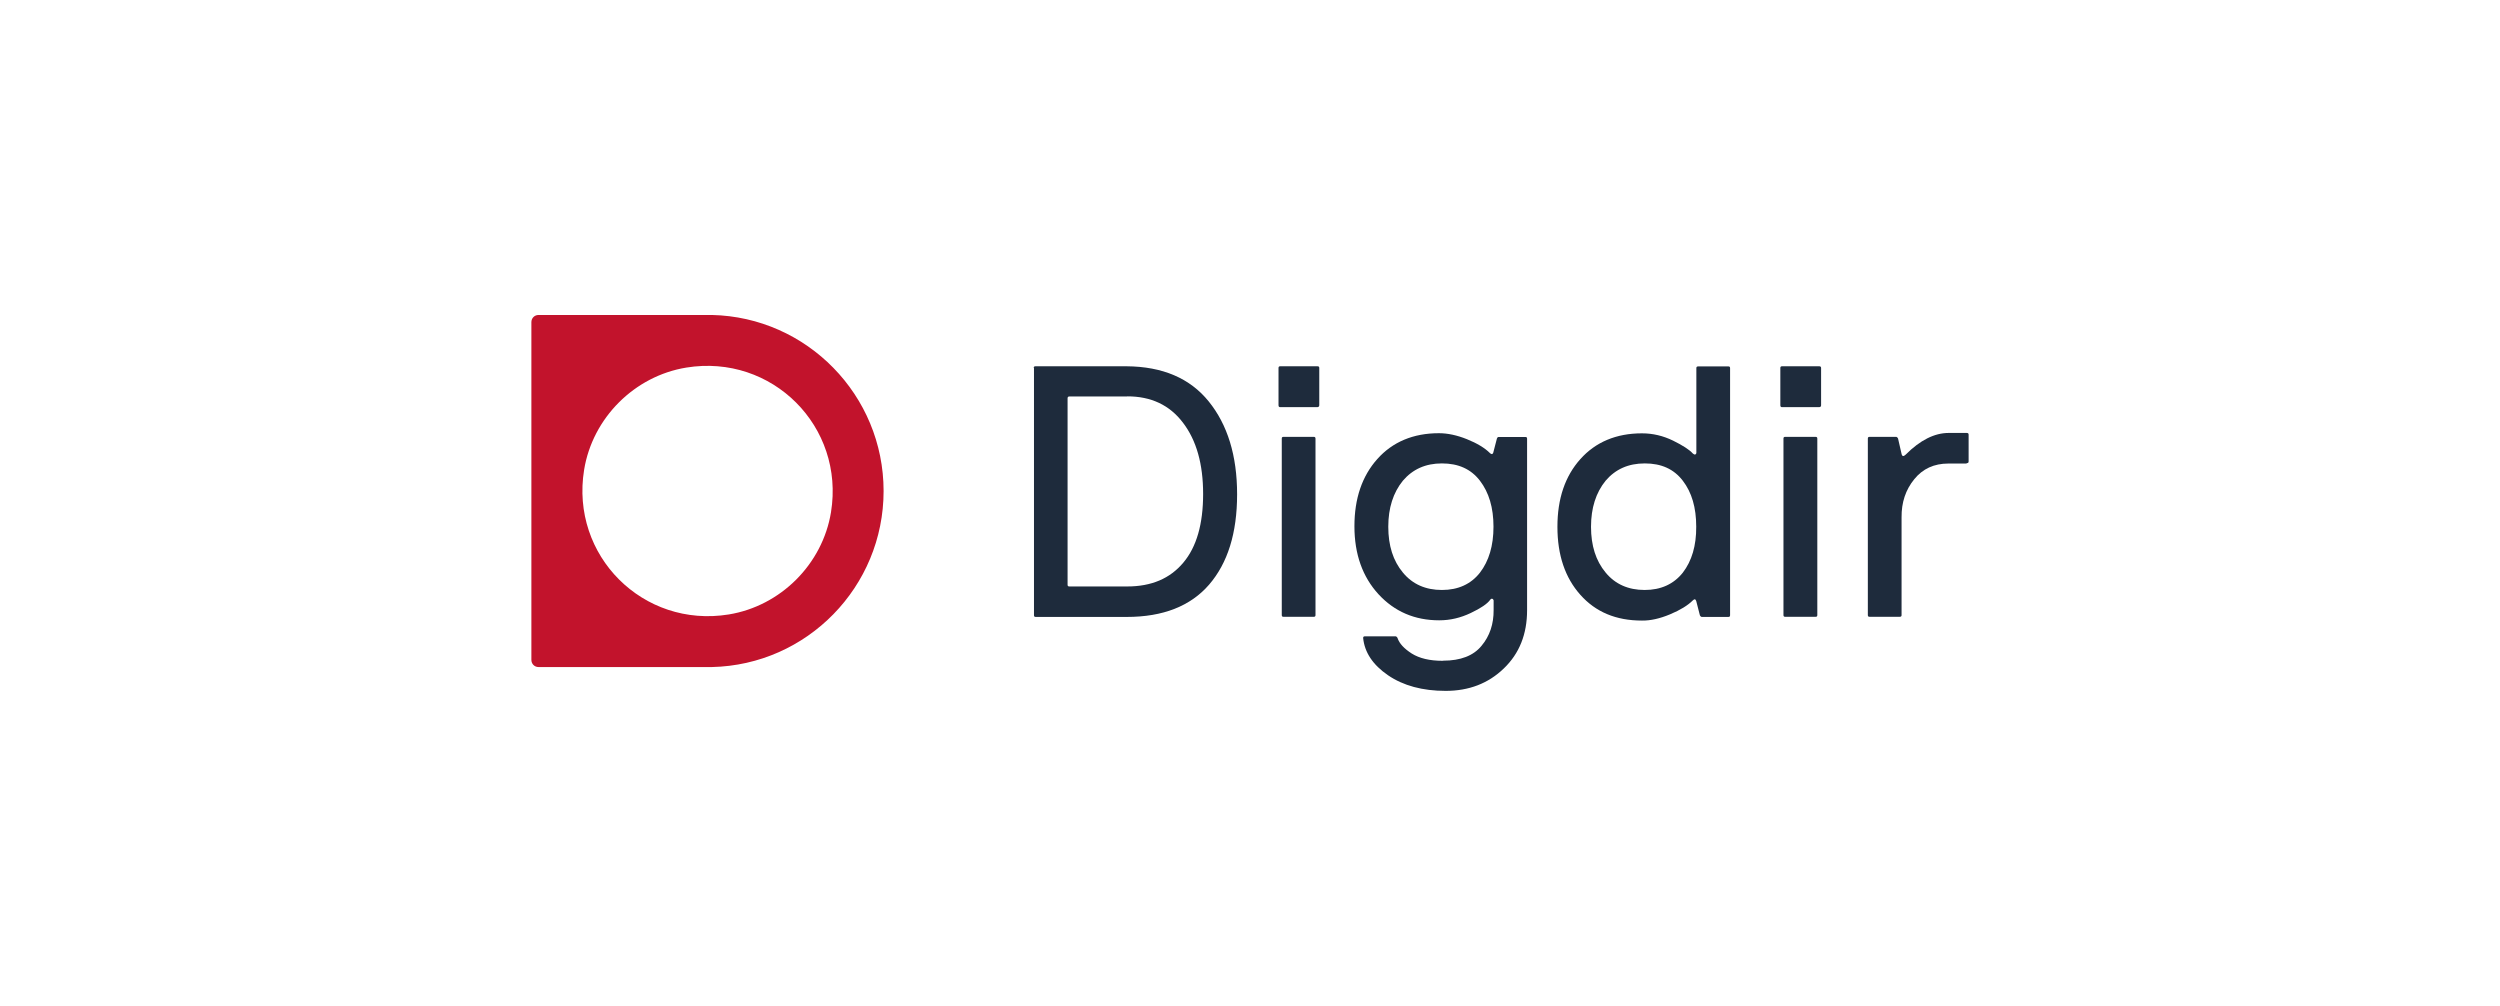 <?xml version="1.0" encoding="utf-8"?>
<!-- Generator: Adobe Illustrator 28.0.0, SVG Export Plug-In . SVG Version: 6.00 Build 0)  -->
<svg version="1.1" xmlns="http://www.w3.org/2000/svg" xmlns:xlink="http://www.w3.org/1999/xlink" x="0px" y="0px"
	 viewBox="0 0 1920 772.5" style="enable-background:new 0 0 1920 772.5;" xml:space="preserve">
<style type="text/css">
	.st0{display:none;}
	.st1{display:inline;}
	.st2{fill:#008C7F;}
	.st3{fill:#A1DAF8;}
	.st4{fill:#41C0F0;}
	.st5{fill:#5BC5F2;}
	.st6{fill:#009FE3;}
	.st7{fill:#4BBBBD;}
	.st8{fill:#00A2A5;}
	.st9{fill:#97D2D0;}
	.st10{fill:#00878A;}
	.st11{fill:#009B3E;}
	.st12{fill:#006262;}
	.st13{fill:#88B822;}
	.st14{fill:#00786C;}
	.st15{fill:#B8D15D;}
	.st16{fill:#00963C;}
	.st17{fill:#CCE0A6;}
	.st18{fill:#7CBB4B;}
	.st19{fill:#1E2B3C;}
	.st20{fill:#C2132C;}
</style>
<g id="Calque_1" class="st0">
	<g id="background" class="st1">
	</g>
	<g id="symbol" class="st1">
		<g>
			<g>
				<path d="M601.6,461.2l-34.8-11.8c-0.4-0.1-0.9,0-1.2,0.2c-0.4,0.2-0.6,0.6-0.8,1c-3.8,12-14.6,25.1-35.6,25.1
					c-21.8,0-41.8-16-41.8-44.4c0-28.6,19.6-44.4,41.4-44.4c18.1,0,28.1,10.1,32.8,21.1c0.2,0.7,1,1.2,1.7,1l35.9-12.5
					c0.7-0.3,1-1.2,0.7-1.8c-8.7-24.5-32.3-47.1-71.9-47.1c-45.9,0-81.2,35.1-81.2,83.7c0,48.4,35.9,83.7,82.4,83.7
					c41.1,0,65.7-26.1,73.2-52.1c0.1-0.2,0.1-0.3,0.1-0.5s0-0.4-0.1-0.5c-0.1-0.2-0.2-0.3-0.3-0.4
					C602,461.3,601.8,461.3,601.6,461.2z M1147.2,414.1l-22.5-4.7c-8.8-1.8-14.3-6.2-14.3-13.8c0-9.1,8.8-15.8,20-15.8
					c15.6,0,22.3,8.8,25.1,17.1c0.2,1,1,1.3,1.7,1l32-12.5c0.7-0.3,1-1,0.8-1.7c-5.8-16.3-22.5-36.3-59.9-36.3
					c-33.9,0-58.9,23.3-58.9,51.7c0,21.8,13.8,40.9,44.3,47.4l20.8,5c12.3,2.7,17,7.7,17,14.8c0,8.2-6.6,15.6-20.8,15.6
					c-18,0-27.1-10.8-28.6-22.5c0-0.8-0.7-1.3-1.8-1.2l-33.6,7.5c-0.7,0.2-1.3,0.8-1.3,1.7c2.7,17.8,19.5,47.3,65.7,47.3
					c41.6,0,61.4-26.3,61.4-52.1C1194.1,439.9,1178.3,420.5,1147.2,414.1z M1402.1,347.6c-40.8,0-77.7,32.6-77.7,83
					c0,53.2,38.1,84.4,81.4,84.4c32.3,0,55.1-15.6,66.4-36.9c0.3-0.8,0-1.7-0.7-2l-31.8-13.8c-0.7-0.2-1.5,0-1.8,0.7
					c-6,9.1-16.3,15.3-31.8,15.3c-21.5,0-38.9-15-39.9-35.6H1478c0.7,0,1.3-0.8,1.3-1.3c0.3-2.2,0.7-7.3,0.7-12
					C1479.9,378.7,1450.7,347.6,1402.1,347.6z M1437.8,413.3h-70.7c1-14.3,13.3-30.8,35.4-30.8
					C1426.9,382.5,1437.2,397.7,1437.8,413.3z M1661.1,277.9h-39.9c-0.7,0-1.2,0.7-1.2,1.3v89c-4.3-8.5-17.3-19.6-44.6-19.6
					c-44.4,0-75.4,36.1-75.4,82.4c0,47.6,31.8,83,76.7,83c21,0,37.1-9.6,44.1-22.1l0.2,17c0,0.7,0.5,1.2,1.3,1.2h38.8
					c0.2,0,0.4,0,0.5-0.1c0.2-0.1,0.3-0.2,0.4-0.3c0.1-0.1,0.2-0.3,0.3-0.4c0.1-0.2,0.1-0.3,0.1-0.5V279.2
					C1662.4,278.5,1661.8,277.9,1661.1,277.9z M1581.8,476c-22.3,0-38.9-16.8-38.9-45.1c0-28.3,17.1-44.8,38.9-44.8
					s39.3,16.3,39.3,44.4C1621,459.2,1603.6,476,1581.8,476z M1304.9,473.7c-2.8,0.3-7.7,0.8-11.5,0.8c-12.3,0-18.8-4.5-18.8-18.5
					v-65.9h30.5c0.7,0,1.3-0.7,1.3-1.3v-35.1c0-0.5-0.7-1.2-1.3-1.2h-30.5v-46.1c0-0.2,0-0.3-0.1-0.5s-0.2-0.3-0.3-0.4
					c-0.1-0.1-0.3-0.2-0.4-0.3c-0.2-0.1-0.3-0.1-0.5-0.1h-39.1c-1,0-1.5,0.7-1.5,1.3l-0.2,46.1h-27.1c-0.8,0-1.3,0.7-1.3,1.2v35.1
					c0,0.2,0,0.3,0.1,0.5s0.2,0.3,0.3,0.4c0.1,0.1,0.3,0.2,0.4,0.3c0.2,0.1,0.3,0.1,0.5,0.1h27.1v73.4c0,30.6,19,48.7,49.8,48.7
					c11.8,0,19.3-2,23.3-3.3c0.5-0.3,0.8-0.8,0.8-1.7v-32.4C1306.4,474,1305.7,473.4,1304.9,473.7z M976.7,348.3
					c-23.5,0-40.6,10.3-47.8,21.5v-90.5c0-0.2,0-0.3-0.1-0.5s-0.2-0.3-0.3-0.4s-0.3-0.2-0.4-0.3c-0.2-0.1-0.3-0.1-0.5-0.1h-39.4
					c-0.7,0-1.3,0.7-1.3,1.3v229.4c0,0.2,0,0.4,0.1,0.5c0.1,0.2,0.2,0.3,0.3,0.4s0.3,0.2,0.4,0.3c0.2,0.1,0.3,0.1,0.5,0.1H927
					c0.8,0,1.3-0.5,1.3-1.3v-17.8c8.3,13.5,25,23.1,46.7,23.1c45.1,0,74.7-35.8,74.7-83.4C1049.7,383.9,1022.9,348.3,976.7,348.3z
					 M967.8,476c-21.8,0-39.9-16.6-39.9-45.1c0-29,18.1-45.1,39.9-45.1s38.8,16.1,38.8,45.1C1006.6,459.7,989.6,476,967.8,476z
					 M849,352.6h-40c-0.8,0-1.3,0.7-1.3,1.2v154.9c0,0.8,0.5,1.3,1.3,1.3h40c0.2,0,0.4,0,0.5-0.1c0.2-0.1,0.3-0.2,0.4-0.3
					c0.1-0.1,0.2-0.3,0.3-0.4c0.1-0.2,0.1-0.3,0.1-0.5v-155C850.4,353.2,849.7,352.6,849,352.6z M828.9,274
					c-14.5,0-26.6,11.8-26.6,26.5c0,14.3,12,26.1,26.5,26.1c15.8,0,28.1-13.6,26-29.1C853.2,284.4,842.2,274.2,828.9,274z
					 M712.3,348.3c-15,0-32.6,5.2-42.6,17.1v-86.2c0-0.7-0.7-1.3-1.3-1.3h-40.1c-0.2,0-0.3,0-0.5,0.1s-0.3,0.2-0.4,0.3
					c-0.1,0.1-0.2,0.3-0.3,0.4c-0.1,0.2-0.1,0.3-0.1,0.5v229.4c0,0.8,0.5,1.3,1.3,1.3h40.1c0.2,0,0.3,0,0.5-0.1s0.3-0.2,0.4-0.3
					c0.1-0.1,0.2-0.3,0.3-0.4c0.1-0.2,0.1-0.3,0.1-0.5v-91.3c-0.3-17.3,9.8-31.4,29.4-31.4c20.6,0,29.1,14.6,29.1,32.1v90.7
					c0,0.2,0,0.4,0.1,0.5c0.1,0.2,0.2,0.3,0.3,0.4s0.3,0.2,0.4,0.3c0.2,0.1,0.3,0.1,0.5,0.1h39.8c0.8,0,1.3-0.5,1.3-1.3v-97.8
					C770.7,376.2,752.4,348.3,712.3,348.3z M285.2,389.5c-3.5,0-6.2,2.7-6.2,6.2c0,1.6,0.6,3.1,1.7,4.3c1.3,1.5,5.2,4.8,7.5,6.8
					c1.3,1.2,3,1.3,3.8,1.3c3.5,0,6.2-2.7,6.2-6.2c0-1.7-1-3.8-2.3-4.8c-2-1.5-5.5-4.8-6.3-5.7C288.4,390.3,286.5,389.5,285.2,389.5
					z M305.5,405.8c-3.2,0-5.5,2.3-5.5,5.5c0,2.3,1.3,4,3.2,5c1.2,0.7,3.5,1.5,5.2,2.2c1.2,0.5,1.3,0.5,1.7,0.5c4,0,5.8-2.8,5.8-5.3
					c0-2.7-1.8-4.7-3.3-5.3c-4.2-1.7-3.3-1.5-4.5-2C307.3,406,306.2,405.8,305.5,405.8z M325.8,413.3c-3.2-0.5-6,1.3-6,4.7
					c0,1.2,0.4,2.4,1.2,3.3c0.8,0.9,1.8,1.6,3,1.8c1.2,0.3,2.4,0.4,3.7,0.5c2.8,0,5-2,5-4.8c0-2.3-1.8-4.5-4.2-5
					C327.5,413.6,326.3,413.5,325.8,413.3z M299.3,381.2c-3.3,0-5.8,2.5-5.8,5.8c0,2,1,3.8,1.8,4.7c1,1,7.5,6,8.8,6.8
					c1.1,0.6,2.4,1,3.7,1c3,0,5.7-2.5,5.7-5.7c0-2.2-1.2-4.3-2.7-5.3c-2.2-1.3-5.3-3.8-7.3-5.7C302.2,381.7,300.8,381.2,299.3,381.2
					z M341.3,415.5c-2.7,0-4.7,2-4.7,4.7s2,4.7,4.7,4.7s4.7-2,4.7-4.7C345.9,417.5,343.9,415.5,341.3,415.5z M324,395.3
					c-4.3-1-7,1.2-7,4.7c0,2.8,1.7,4.8,3.8,5.5c3.7,1.2,5,1.5,6,1.5c2.8,0,5.3-2.2,5.3-5.3c0-2.5-1.5-4.3-4.2-5.2
					C323.3,395.2,324.3,395.3,324,395.3z M341.3,398.5c-2.7,0-4.7,2-4.7,4.7s2,4.7,4.7,4.7s4.7-2,4.7-4.7
					C345.9,400.5,343.9,398.5,341.3,398.5z M313.7,371c-3,0-5.5,2.5-5.5,5.7c0,1.7,1,3.5,2.2,4.5c2.3,2,10.3,6.7,15.3,8.2
					c0.6,0.2,1.2,0.3,1.8,0.3c0.7,0,1.4-0.1,2.1-0.4s1.3-0.7,1.8-1.2s0.9-1.1,1.2-1.8c0.3-0.7,0.4-1.4,0.4-2.1c0-2.8-2-4.8-3.8-5.5
					c-4.3-1.7-9.3-4.3-11.8-6.3C316.3,371.5,315,371,313.7,371z M341.3,381.5c-2.7,0-4.7,2-4.7,4.7s2,4.7,4.7,4.7s4.7-2,4.7-4.7
					C345.9,383.5,343.9,381.5,341.3,381.5z M341.4,257.4c-47.9,0-83.9,36.8-83.9,82c0,18.1,5.8,38.8,12.1,46.4
					c1.5,1.8,3.2,3.2,5.7,3.2c3.8,0,6.7-2.8,6.7-6.7c0-1.2-0.5-2.7-1-3.5c-1.5-2.2,1-3.7,2.2-1.7c1,1.7,3.3,3.3,6,3.3
					c3.5,0,6.3-3,6.3-6.3c0-1.3-0.4-2.5-1-3.7c-1.7-2.7,1-3.7,2-2c1.3,2.2,3.7,3.5,6,3.5c1.7,0,3.4-0.7,4.6-1.9
					c1.2-1.2,1.9-2.9,1.9-4.6c0-1.2-0.3-2.5-0.8-3.3c-3.7-6.5-5.3-13.1-5.3-20.6c0-23.8,16.5-40.9,38.4-40.9
					c18,0,32.3,11.5,36.9,28.5l43.1-14C410.8,280.9,379.9,257.4,341.4,257.4z M397.3,382.9c3.5,0,6.2-2.7,6.2-6.2
					c0-1.6-0.6-3.1-1.7-4.3c-1.3-1.5-5.2-4.8-7.5-6.8c-1.3-1.2-3-1.3-3.8-1.3c-3.5,0-6.2,2.7-6.2,6.2c0,1.7,1,3.8,2.3,4.8
					c2,1.5,5.5,4.8,6.3,5.7C394.2,382,396,382.9,397.3,382.9z M377,366.6c3.2,0,5.5-2.3,5.5-5.5c0-2.3-1.3-4-3.2-5
					c-1.2-0.7-3.5-1.5-5.2-2.2c-1.2-0.5-1.3-0.5-1.7-0.5c-4,0-5.8,2.8-5.8,5.3c0,2.7,1.8,4.7,3.3,5.3c4.2,1.7,3.3,1.5,4.5,2
					C375.2,366.4,376.4,366.6,377,366.6z M356.7,359.1c3.2,0.5,6-1.3,6-4.7c0-1.2-0.4-2.4-1.2-3.3c-0.8-0.9-1.8-1.6-3-1.8
					c-1.2-0.3-2.4-0.4-3.7-0.5c-2.8,0-5,2-5,4.8c0,2.3,1.8,4.5,4.2,5C355.1,358.7,356.2,358.9,356.7,359.1z M383.2,391.2
					c3.3,0,5.8-2.5,5.8-5.8c0-2-1-3.8-1.8-4.7c-1-1-7.5-6-8.8-6.8c-1.1-0.6-2.4-1-3.7-1c-3,0-5.7,2.5-5.7,5.7c0,2.2,1.2,4.3,2.7,5.3
					c2.2,1.3,5.3,3.8,7.3,5.7C380.4,390.7,381.7,391.2,383.2,391.2z M341.3,356.9c2.7,0,4.7-2,4.7-4.7s-2-4.7-4.7-4.7
					s-4.7,2-4.7,4.7C336.6,354.9,338.6,356.9,341.3,356.9z M358.6,377c4.3,1,7-1.2,7-4.7c0-2.8-1.7-4.8-3.8-5.5
					c-3.7-1.2-5-1.5-6-1.5c-2.8,0-5.3,2.2-5.3,5.3c0,2.5,1.5,4.3,4.2,5.2C359.2,377.2,358.2,377,358.6,377z M341.3,373.9
					c2.7,0,4.7-2,4.7-4.7s-2-4.7-4.7-4.7s-4.7,2-4.7,4.7C336.6,371.9,338.6,373.9,341.3,373.9z M368.9,401.3c3,0,5.5-2.5,5.5-5.7
					c0-1.7-1-3.5-2.2-4.5c-2.3-2-10.3-6.7-15.3-8.2c-0.6-0.2-1.2-0.3-1.8-0.3c-0.7,0-1.4,0.1-2.1,0.4s-1.3,0.7-1.8,1.2
					s-0.9,1.1-1.2,1.8c-0.3,0.7-0.4,1.4-0.4,2.1c0,2.8,2,4.8,3.8,5.5c4.3,1.7,9.3,4.3,11.8,6.3C366.2,400.9,367.5,401.3,368.9,401.3
					z M341.3,390.8c2.7,0,4.7-2,4.7-4.7s-2-4.7-4.7-4.7s-4.7,2-4.7,4.7C336.6,388.8,338.6,390.8,341.3,390.8z M341.1,515
					c47.9,0,83.9-36.8,83.9-82c0-18.1-5.8-38.8-12.1-46.4c-1.5-1.8-3.2-3.2-5.7-3.2c-3.8,0-6.7,2.8-6.7,6.7c0,1.2,0.5,2.7,1,3.5
					c1.5,2.2-1,3.7-2.2,1.7c-1-1.7-3.3-3.3-6-3.3c-3.5,0-6.3,3-6.3,6.3c0,1.3,0.4,2.5,1,3.7c1.7,2.7-1,3.7-2,2
					c-1.3-2.2-3.7-3.5-6-3.5c-1.7,0-3.4,0.7-4.6,1.9c-1.2,1.2-1.9,2.9-1.9,4.6c0,1.2,0.3,2.5,0.8,3.3c3.7,6.5,5.3,13.1,5.3,20.6
					c0,23.8-16.5,40.9-38.4,40.9c-18,0-32.3-11.5-36.9-28.5l-43.1,14C271.7,491.5,302.7,515,341.1,515z"/>
			</g>
		</g>
	</g>
	<g id="logotype" class="st1">
	</g>
	<g id="Layer_4" class="st1">
	</g>
</g>
<g id="Calque_2" class="st0">
	<g class="st1">
		<path class="st2" d="M756.8,334.8c-20.3,0-33,2.7-42,13.2c-9,10.8-14,33.4-14,59.9c0,26.5,5,49.1,14,59.9
			c9,10.5,21,13.2,41.3,13.2s33-2.7,41.8-13.2c9.2-10.9,14.2-33.4,14.2-59.9c0-26.5-5-49.1-14.2-59.9
			C789.2,337.5,777.1,334.8,756.8,334.8z M776.5,452.8c-3.3,4.6-9,5.2-20,5.2c-10.7,0-16.5-0.6-19.9-5.2c-4.6-6.5-6.7-25-6.7-44.9
			s2.1-38.4,6.7-44.9c3.3-4.6,9.2-5.2,20.3-5.2c10.7,0,16.3,0.6,19.6,5.2c4.6,6.5,6.7,24.8,6.7,44.9S781.1,446.3,776.5,452.8z"/>
		<path class="st2" d="M889.9,400.5c-21.9-15.4-24.7-19.2-24.7-27.6c0-10.4,4.4-14.6,16.9-14.6c9.2,0,23.4,1,30.9,2.9
			c0.7,0,1.2-0.5,1.3-1.2c0,0,0,0,0,0V360l1.3-18.2c0-0.8-0.4-1.5-1-1.9c-5-2.1-20.3-4.2-32.2-4.2c-30.3,0-45.7,7.9-45.7,36
			c0,14.6,3.8,24.2,21.5,37.5c28.6,21.7,29.4,25.5,29.4,33.2c0,11.5-5.2,15-17.5,15c-10.8,0-21.6-1-32.2-2.9
			c-0.7-0.1-1.4,0.4-1.5,1.2c0,0,0,0,0,0c0,0.1,0,0.2,0,0.3l-1.5,18.8c0,0.8,0.6,1.5,1.9,1.7c12.9,2.6,26.1,3.9,39.3,3.8
			c26.3,0,40.5-10.9,40.5-37.8C916.6,422,907.4,412.9,889.9,400.5z"/>
		<path class="st2" d="M1007.2,455.7h-34.7c-0.6,0.1-1.2-0.3-1.2-0.9c0,0,0,0,0,0c0-0.1,0-0.2,0-0.3V338.9c0.1-1.1-0.8-2-1.9-2.1
			c0,0,0,0,0,0h-23.8c-1.1-0.1-2,0.7-2.1,1.8v138c-0.1,1.1,0.8,2,1.8,2.1c0,0,0,0,0,0h61.8c1.1,0.1,2-0.7,2.1-1.8v-19.2
			c0.1-1.1-0.8-2-1.9-2.1c0,0,0,0,0,0L1007.2,455.7z"/>
		<path class="st2" d="M1078,334.8c-20.3,0-33,2.7-42,13.2c-9,10.8-14,33.4-14,59.9c0,26.5,5,49.1,14,59.9
			c9,10.4,21.1,13.2,41.3,13.2c20.3,0,33-2.7,41.8-13.2c9.2-10.9,14.2-33.4,14.2-59.9c0-26.5-5-49.1-14.2-59.9
			C1110.4,337.5,1098.3,334.8,1078,334.8z M1097.6,452.8c-3.3,4.6-9,5.2-20.1,5.2c-10.6,0-16.5-0.6-19.8-5.2
			c-4.6-6.5-6.7-25-6.7-44.9c0-19.9,2.1-38.4,6.7-44.9c3.3-4.6,9.2-5.2,20.3-5.2c10.6,0,16.3,0.6,19.6,5.2
			c4.6,6.5,6.7,24.8,6.7,44.9C1104.4,427.9,1102.2,446.3,1097.6,452.8z"/>
		<path class="st2" d="M1278.5,406.4c-1-0.4-1.3-0.8-1.3-1.7s0.4-1.5,2.5-2.7c8.1-4.8,16.1-10.2,16.1-29.7
			c0-26.9-17.5-35.5-45.5-35.5h-44.9c-1.1-0.1-2,0.7-2.1,1.8c0,0.1,0,0.2,0,0.3v137.8c-0.1,1.1,0.7,2,1.8,2.1h51.6
			c20.9,0,42-9.4,42-37.8C1298.7,418.5,1288.9,410.6,1278.5,406.4z M1230.8,358.4c-0.1-0.7,0.4-1.4,1.2-1.5c0,0,0,0,0,0
			c0.1,0,0.2,0,0.3,0h13.2c17.2,0,22.1,5.4,22.1,18.8c0,17.2-7.5,21.7-21.3,22.3h-13.6c-1.3,0-1.9-0.2-1.9-1.7L1230.8,358.4z
			 M1244,458.4h-11.7c-1,0-1.5-0.2-1.5-1.5v-39.5c0-1.5,0.6-1.9,1.9-1.9h12.8c14.2,0,24.7,3.8,24.7,21.5
			C1270.1,454.4,1264,458.4,1244,458.4L1244,458.4z"/>
		<path class="st2" d="M1420.5,347.8l4.2-7.8l7-11.8c1-1.7,0-2.9-1.3-2.9h-15.6c-1.4-0.1-2.7,0.7-3.3,1.9l-3.4,6l0,0l-1.2,2.2
			c-1,2.1-1.5,2.5-2.7,2.5c-6.9-2.3-15.4-3.1-26.1-3.1c-20.3,0-33,2.7-42,13.2c-9,10.8-14.1,33.4-14.1,59.9
			c0,25.5,4.4,47.2,12.7,58.5c0.3,0.4,0.4,0.9,0.4,1.4l-5.7,10.6l0,0l-5.6,9.2c-1,1.7,0,2.9,1.3,2.9h15.6c1.4,0,2.7-0.7,3.3-1.9
			l4.8-8.1c0.3-0.5,0.6-1,1-1.5c0.4-0.6,1-0.9,1.7-0.8c6.9,2.3,15,2.9,25.7,2.9c20.3,0,33-2.7,41.8-13.2
			c9.2-10.9,14.2-33.4,14.2-59.9c0-25-4.6-46.8-12.9-58.3C1420.3,349,1420.3,348.4,1420.5,347.8z M1351.1,407.9
			c0-20.1,2.1-38.4,6.7-44.9c3.3-4.6,9.2-5.2,20.3-5.2c7.3,0,12.2,0.3,15.6,2l-41,75.7C1351.6,426.3,1351.1,417.1,1351.1,407.9z
			 M1397.7,452.8c-3.3,4.6-9,5.2-20,5.2c-7.1,0-12.1-0.3-15.6-1.9l40.6-75.5c1.1,9,1.6,18.1,1.6,27.2
			C1404.3,427.7,1402.3,446.3,1397.7,452.8L1397.7,452.8z"/>
		<path class="st2" d="M1536.8,425.6c-2.3-3.8-3.3-6-3.3-8.1c0-0.8,0.6-1.7,2.1-2.9c14.4-8.3,18.4-19.6,18.4-38.4
			c0-28.6-16.1-39.2-47.8-39.2h-42.4c-1.1-0.1-2,0.7-2.1,1.8v138c-0.1,1.1,0.8,2,1.8,2.1c0,0,0,0,0,0h23.8c1.1,0,2-0.8,2-1.9
			c0,0,0,0,0,0v-50.2c0-1,0.6-1.5,1.7-1.5h14.6c1.3,0.2,1.7,0.8,3.3,4l24.2,47.8c0.6,1.5,1.3,1.9,2.5,1.9h27.8c1.7,0,1.7-1,1-2.1
			L1536.8,425.6z M1501,406.4h-10.2c-1-0.2-1.5-0.6-1.5-1.7v-46.3c0-0.8,0.4-1.3,2.7-1.3h9c18.8,0,23.8,4.8,23.8,23.6
			S1519,406.4,1501,406.4z"/>
		<path class="st2" d="M1634.7,400.5c-21.9-15.4-24.6-19.2-24.6-27.6c0-10.4,4.4-14.6,16.9-14.6c9.2,0,23.4,1,30.9,2.9
			c0.7,0,1.2-0.5,1.3-1.2c0,0,0,0,0,0V360l1.3-18.2c0.1-0.8-0.4-1.5-1-1.9c-5-2.1-20.3-4.2-32.2-4.2c-30.3,0-45.7,7.9-45.7,36
			c0,14.6,3.8,24.2,21.5,37.5c28.6,21.7,29.4,25.5,29.4,33.2c0,11.5-5.2,15-17.5,15c-10.8,0-21.5-1-32.2-2.9
			c-0.7-0.1-1.4,0.4-1.5,1.2c0,0,0,0,0,0c0,0.1,0,0.2,0,0.3l-1.5,18.8c0,0.8,0.6,1.5,1.9,1.7c12.9,2.6,26.1,3.9,39.2,3.8
			c26.3,0,40.5-10.9,40.5-37.8C1661.4,422,1652.2,412.9,1634.7,400.5z"/>
		<rect x="257.6" y="336.7" class="st3" width="39" height="111.5"/>
		<rect x="257.6" y="448.2" class="st4" width="39" height="88.6"/>
		<rect x="296.6" y="253.4" class="st5" width="39.6" height="123.5"/>
		<rect x="296.6" y="376.9" class="st6" width="39.6" height="141.6"/>
		<rect x="336.2" y="274" class="st7" width="39.2" height="133.2"/>
		<rect x="336.2" y="407.3" class="st8" width="39.2" height="156"/>
		<rect x="375.3" y="193.8" class="st9" width="59.8" height="142"/>
		<rect x="375.3" y="335.8" class="st10" width="59.8" height="259.8"/>
		<rect x="435.1" y="263.9" class="st11" width="39.3" height="183.7"/>
		<rect x="435.1" y="447.6" class="st12" width="39.3" height="172.6"/>
		<rect x="474.4" y="228.5" class="st13" width="59.7" height="162.4"/>
		<rect x="474.4" y="391" class="st14" width="59.7" height="176"/>
		<rect x="534.1" y="336.6" class="st15" width="39.3" height="88.2"/>
		<rect x="534.1" y="424.8" class="st16" width="39.3" height="93.8"/>
		<rect x="573.4" y="310.5" class="st17" width="39.3" height="80.5"/>
		<rect x="573.4" y="391" class="st18" width="39.3" height="93.5"/>
	</g>
</g>
<g id="Calque_3">
	<g>
		<path class="st19" d="M793.9,282.6c0-0.9,0.4-1.3,1.3-1.3h70c27.7,0.2,48.7,9.2,63.1,27c14.4,17.8,21.8,41.5,21.8,71.3
			s-7.2,52.8-21.5,69.4c-14.3,16.5-35.4,24.8-63.2,24.8h-70c-0.9,0-1.3-0.4-1.3-1.3V282.6H793.9z M865.8,304.5h-44.6
			c-0.9,0-1.3,0.5-1.3,1.4v143.2c0,0.9,0.4,1.3,1.3,1.3h44.6c18.5,0,32.8-6.1,43-18.3c10.2-12.1,15.2-29.7,15.2-52.7
			s-5.1-41.2-15.5-54.8c-10.3-13.6-24.6-20.2-42.7-20.2"/>
		<path class="st19" d="M1013.2,282.6v28.6c0,0.9-0.5,1.4-1.4,1.5h-28.6c-0.9,0-1.3-0.5-1.3-1.5v-28.6c0-0.9,0.4-1.3,1.3-1.3h28.6
			C1012.8,281.3,1013.2,281.7,1013.2,282.6 M1010.3,336.8v135.6c0,0.9-0.4,1.3-1.3,1.3h-23.3c-0.9,0-1.3-0.4-1.3-1.3V336.8
			c0-0.9,0.4-1.3,1.3-1.3h23.3C1009.9,335.5,1010.3,336,1010.3,336.8"/>
		<path class="st19" d="M1108.4,507.4c13.3,0,23.2-3.8,29.4-11.4c6.3-7.5,9.4-16.7,9.3-27.6v-7.3c0,0-0.3-1-0.9-1.2
			c-0.7-0.2-1.2,0-1.7,0.7c-2.2,3.1-7.2,6.5-15,10.2c-7.8,3.7-15.7,5.6-24.2,5.6c-18.8,0-34.3-6.7-46.6-20
			c-12.2-13.3-18.5-30.7-18.5-52.2c0-21.4,5.9-38.6,17.6-51.7c11.7-13.1,27.6-19.8,47.3-19.8c6.6,0,13.8,1.5,21.5,4.6
			s13.7,6.7,17.6,10.6c1.2,1.2,2.1,1.1,2.6-0.2l2.8-10.8c0.3-0.9,0.8-1.3,1.3-1.3h20.6c0.9,0,1.3,0.4,1.3,1.3v131.7
			c0,18.4-5.9,33.3-17.9,44.8c-11.9,11.5-26.8,17.2-44.6,17.2s-32.6-4-44.3-12c-11.7-8-18-17.6-19.1-28.6c0-0.9,0.4-1.3,1.3-1.3
			h23.8c0,0,1,0.4,1.3,1.3c1.4,4.2,5,8.1,10.9,11.9c5.9,3.7,13.8,5.6,23.7,5.6 M1066.2,404.6c0,14.4,3.7,26.1,11.2,35.1
			c7.4,9,17.5,13.4,30,13.4s22.3-4.5,29.2-13.3c6.9-9,10.4-20.7,10.4-35.3s-3.5-26.3-10.4-35.3s-16.6-13.3-29.2-13.3
			s-22.5,4.5-30,13.3c-7.4,9.1-11.2,20.9-11.2,35.3"/>
		<path class="st19" d="M1327.4,473.8h-20.6c0,0-1-0.4-1.3-1.3l-2.8-10.9c-0.5-1.6-1.4-1.7-2.6-0.5c-3.8,3.8-9.6,7.4-17.5,10.7
			c-7.9,3.3-15.1,4.9-21.6,4.8c-19.9,0-35.6-6.6-47.3-19.8c-11.7-13.1-17.6-30.5-17.6-52.2s5.9-38.9,17.6-52
			c11.7-13.1,27.6-19.8,47.3-19.8c8.4,0,16.3,1.9,23.9,5.6c7.5,3.7,12.6,7,15.2,9.9c0.8,0.7,1.3,0.9,1.9,0.7
			c0.5-0.2,0.8-0.7,0.8-1.2v-65.1c0-0.9,0.4-1.3,1.4-1.3h23.2c0.9,0,1.3,0.4,1.3,1.3v189.8c0,0.9-0.4,1.3-1.3,1.3 M1221.9,404.6
			c0,14.4,3.7,26.1,11.2,35.1c7.4,9,17.5,13.4,30,13.4s22.3-4.5,29.3-13.3c6.9-9,10.4-20.7,10.3-35.3c0-14.7-3.4-26.3-10.3-35.3
			c-6.9-9-16.5-13.3-29.2-13.3c-12.7,0-22.6,4.5-30.1,13.3c-7.4,9.1-11.2,20.9-11.2,35.3"/>
		<path class="st19" d="M1398.6,282.6v28.6c0,0.9-0.4,1.4-1.4,1.5h-28.6c-0.9,0-1.3-0.5-1.3-1.5v-28.6c0-0.9,0.4-1.3,1.3-1.3h28.6
			C1398.1,281.3,1398.6,281.7,1398.6,282.6 M1395.7,336.8v135.6c0,0.9-0.4,1.3-1.3,1.3H1371c-0.9,0-1.3-0.4-1.3-1.3V336.8
			c0-0.9,0.4-1.3,1.3-1.3h23.4C1395.3,335.5,1395.7,336,1395.7,336.8"/>
		<path class="st19" d="M1510.2,356h-13.9c-10.9,0-19.7,4-26.2,12.1c-6.6,8.1-9.8,17.8-9.7,29.2v75.1c0,0.9-0.4,1.3-1.4,1.3h-23.2
			c-0.9,0-1.3-0.4-1.3-1.3V336.8c0-0.9,0.4-1.3,1.3-1.3h20.6c0,0,1,0.4,1.3,1.3l2.8,12.2c0.5,1.6,1.5,1.6,3,0.2
			c11.2-11.2,22.2-16.7,33.1-16.7h13.9c0.9,0,1.4,0.4,1.4,1.3v20.6c0,0.9-0.5,1.3-1.4,1.3"/>
		<path class="st20" d="M546.7,241.9H413.6c-3.1,0-5.5,2.4-5.5,5.5v259.4c0,3.1,2.4,5.5,5.5,5.5h133.1
			c73.1-1.6,131.9-61.6,131.9-135.2S619.7,243.5,546.7,241.9 M559.7,471.9c-65.8,10.7-121.8-45.2-111.1-111.1
			c6.5-39.9,38.7-72,78.5-78.5c65.8-10.7,121.8,45.2,111.1,111.1C631.7,433.3,599.5,465.4,559.7,471.9"/>
	</g>
</g>
</svg>
